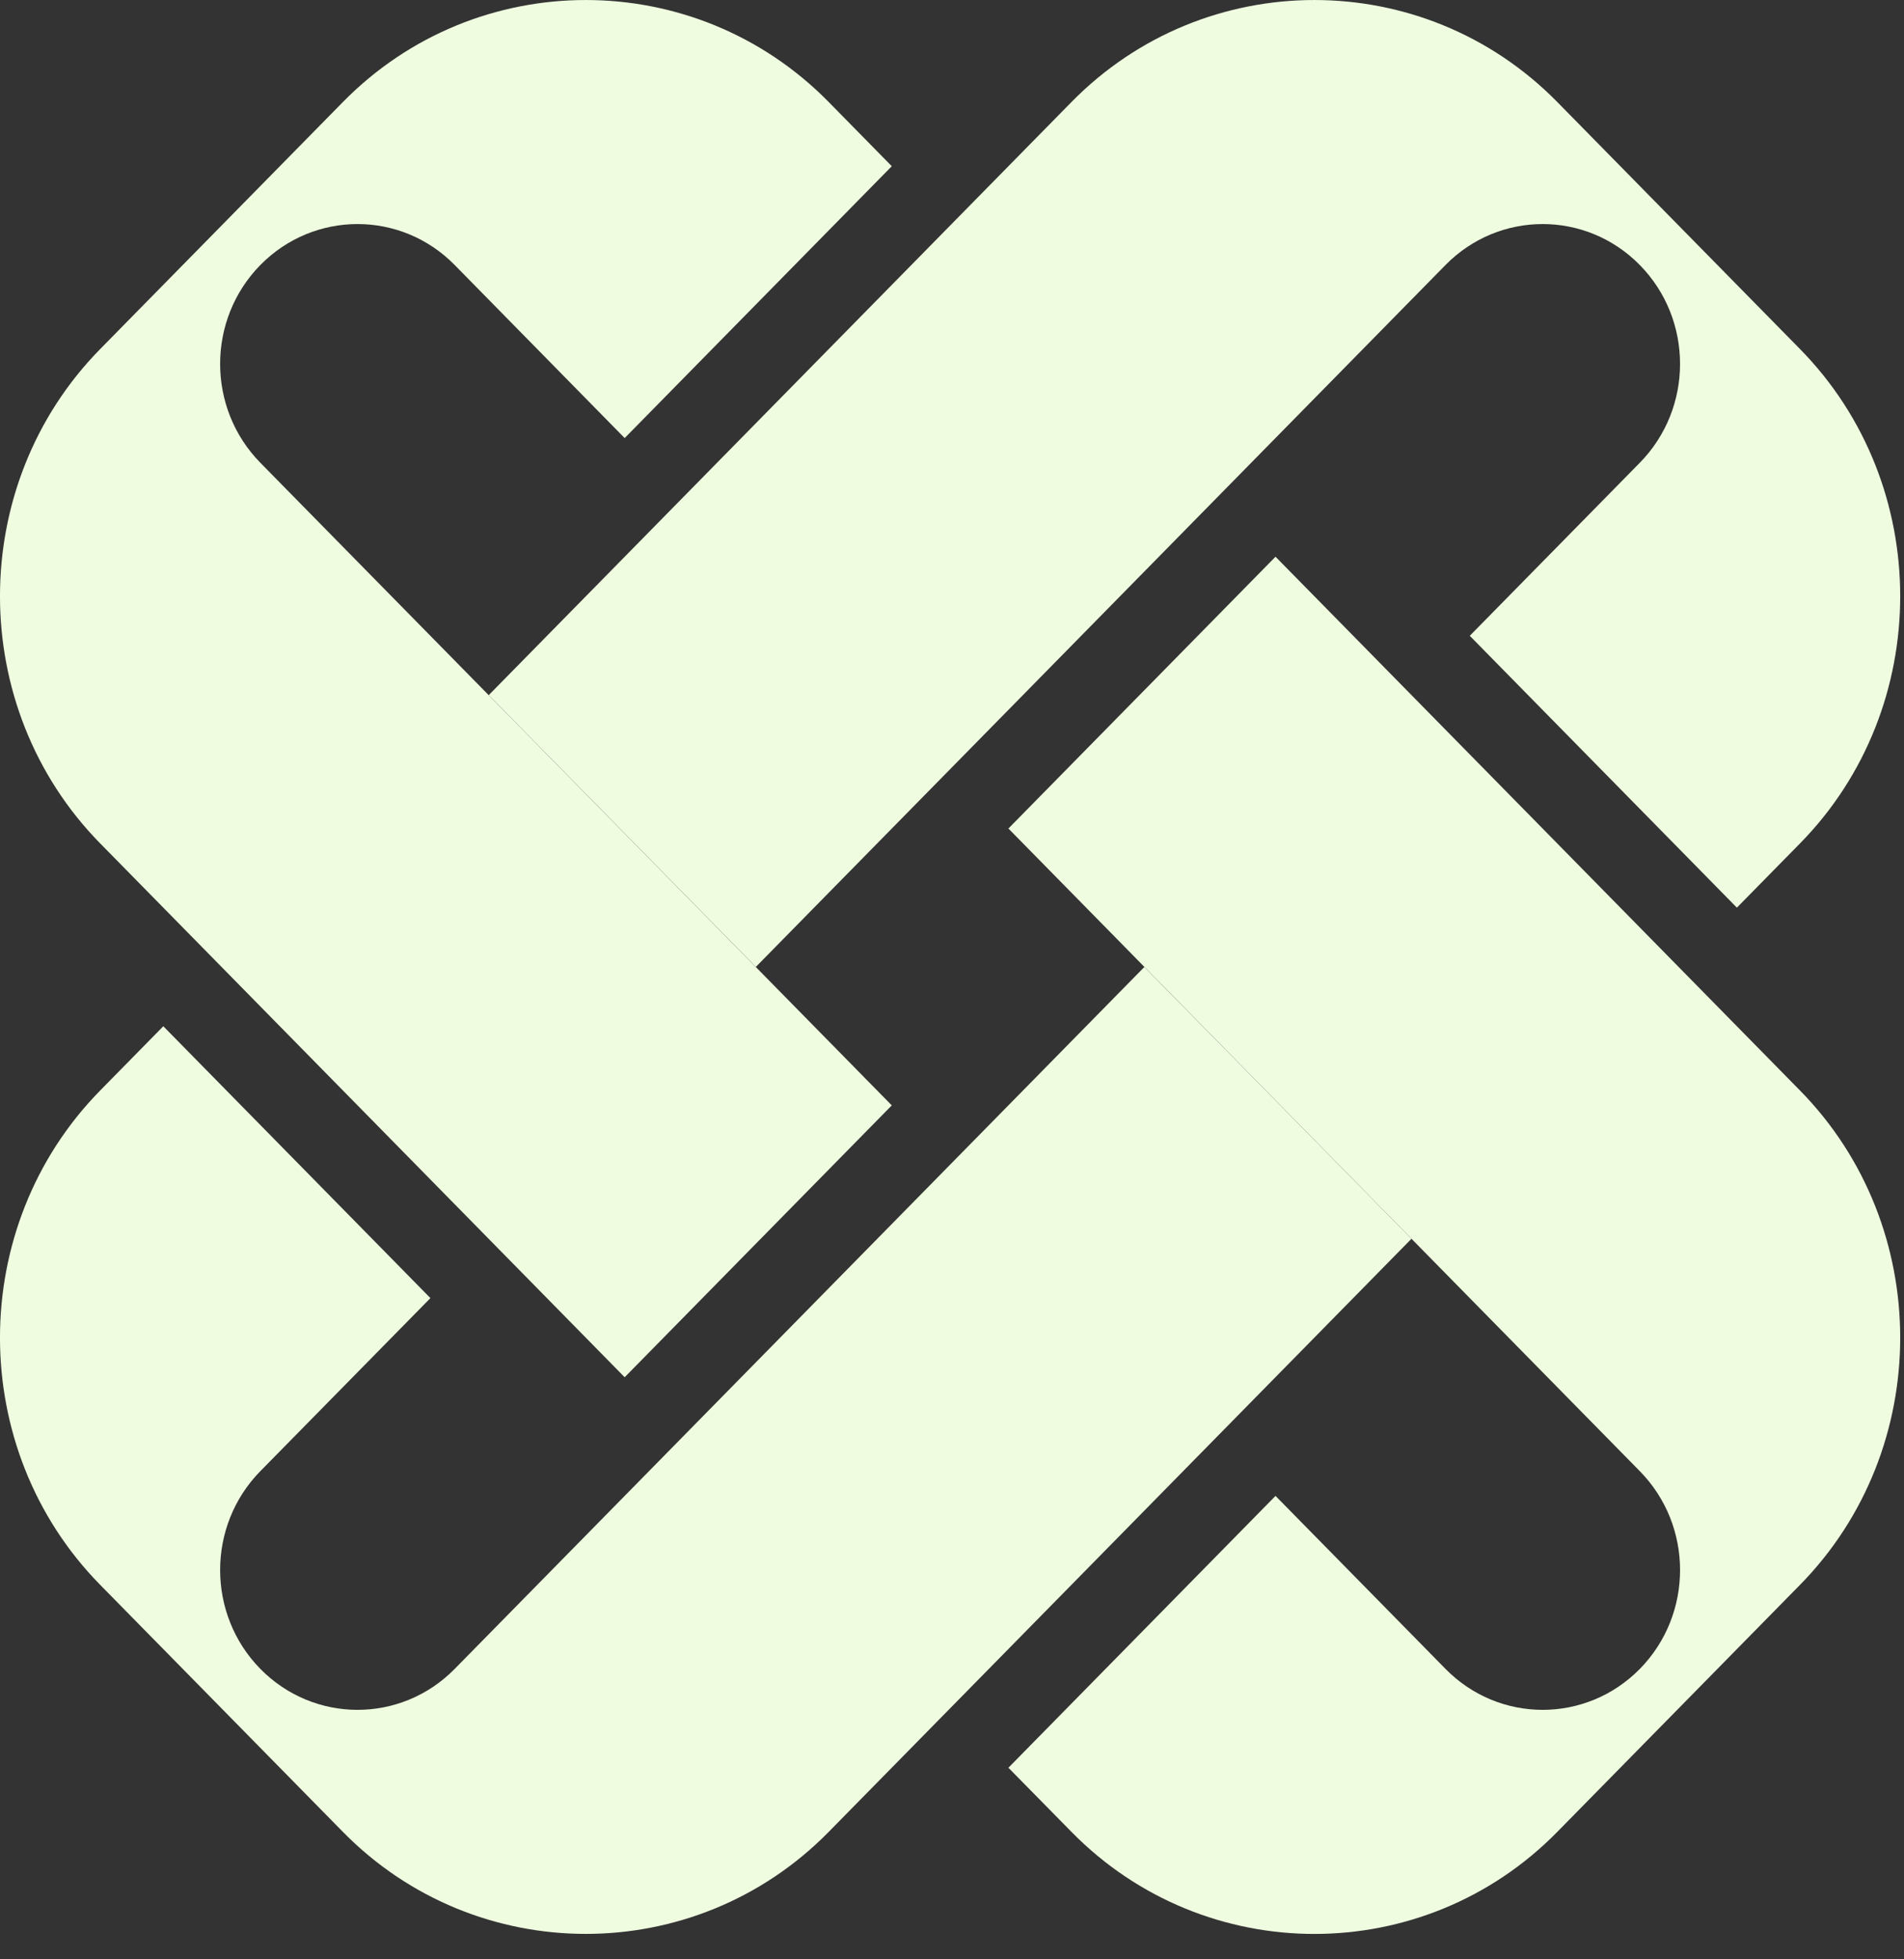 <svg width="35" height="36" viewBox="0 0 35 36" fill="none" xmlns="http://www.w3.org/2000/svg">
<rect x="0" y="0" width="35" height="36" fill="#333333" stroke="none"/>
<path d="M33.089 6.414L28.625 1.873C26.17 -0.624 22.152 -0.624 19.698 1.873L8.984 12.772L13.894 17.766L26.572 4.869C27.558 3.866 29.157 3.866 30.143 4.869C31.13 5.873 31.13 7.499 30.143 8.503L27.018 11.682L31.928 16.677L33.089 15.496C35.544 12.998 35.544 8.911 33.089 6.414Z" fill="#EFFCE0"/>
<path d="M21.036 17.767L8.358 30.664C7.372 31.667 5.773 31.667 4.786 30.664C3.8 29.66 3.8 28.034 4.786 27.03L7.912 23.851L3.002 18.856L1.841 20.037C-0.614 22.535 -0.614 26.622 1.841 29.119L6.305 33.66C8.76 36.157 12.777 36.157 15.232 33.66L25.946 22.761L21.036 17.767Z" fill="#EFFCE0"/>
<path d="M33.089 20.037L23.447 10.229L18.537 15.223L30.144 27.031C31.13 28.034 31.13 29.661 30.144 30.664C29.157 31.667 27.558 31.667 26.572 30.664L23.447 27.485L18.537 32.48L19.698 33.66C22.153 36.158 26.17 36.158 28.625 33.66L33.089 29.119C35.544 26.622 35.544 22.535 33.089 20.037Z" fill="#EFFCE0"/>
<path d="M4.786 4.869C5.773 3.866 7.372 3.866 8.358 4.869L11.483 8.049L16.393 3.054L15.232 1.873C12.777 -0.624 8.76 -0.624 6.305 1.873L1.841 6.414C-0.614 8.911 -0.614 12.998 1.841 15.496L11.483 25.305L16.393 20.31L4.786 8.503C3.8 7.499 3.8 5.873 4.786 4.869Z" fill="#EFFCE0"/>
</svg>
